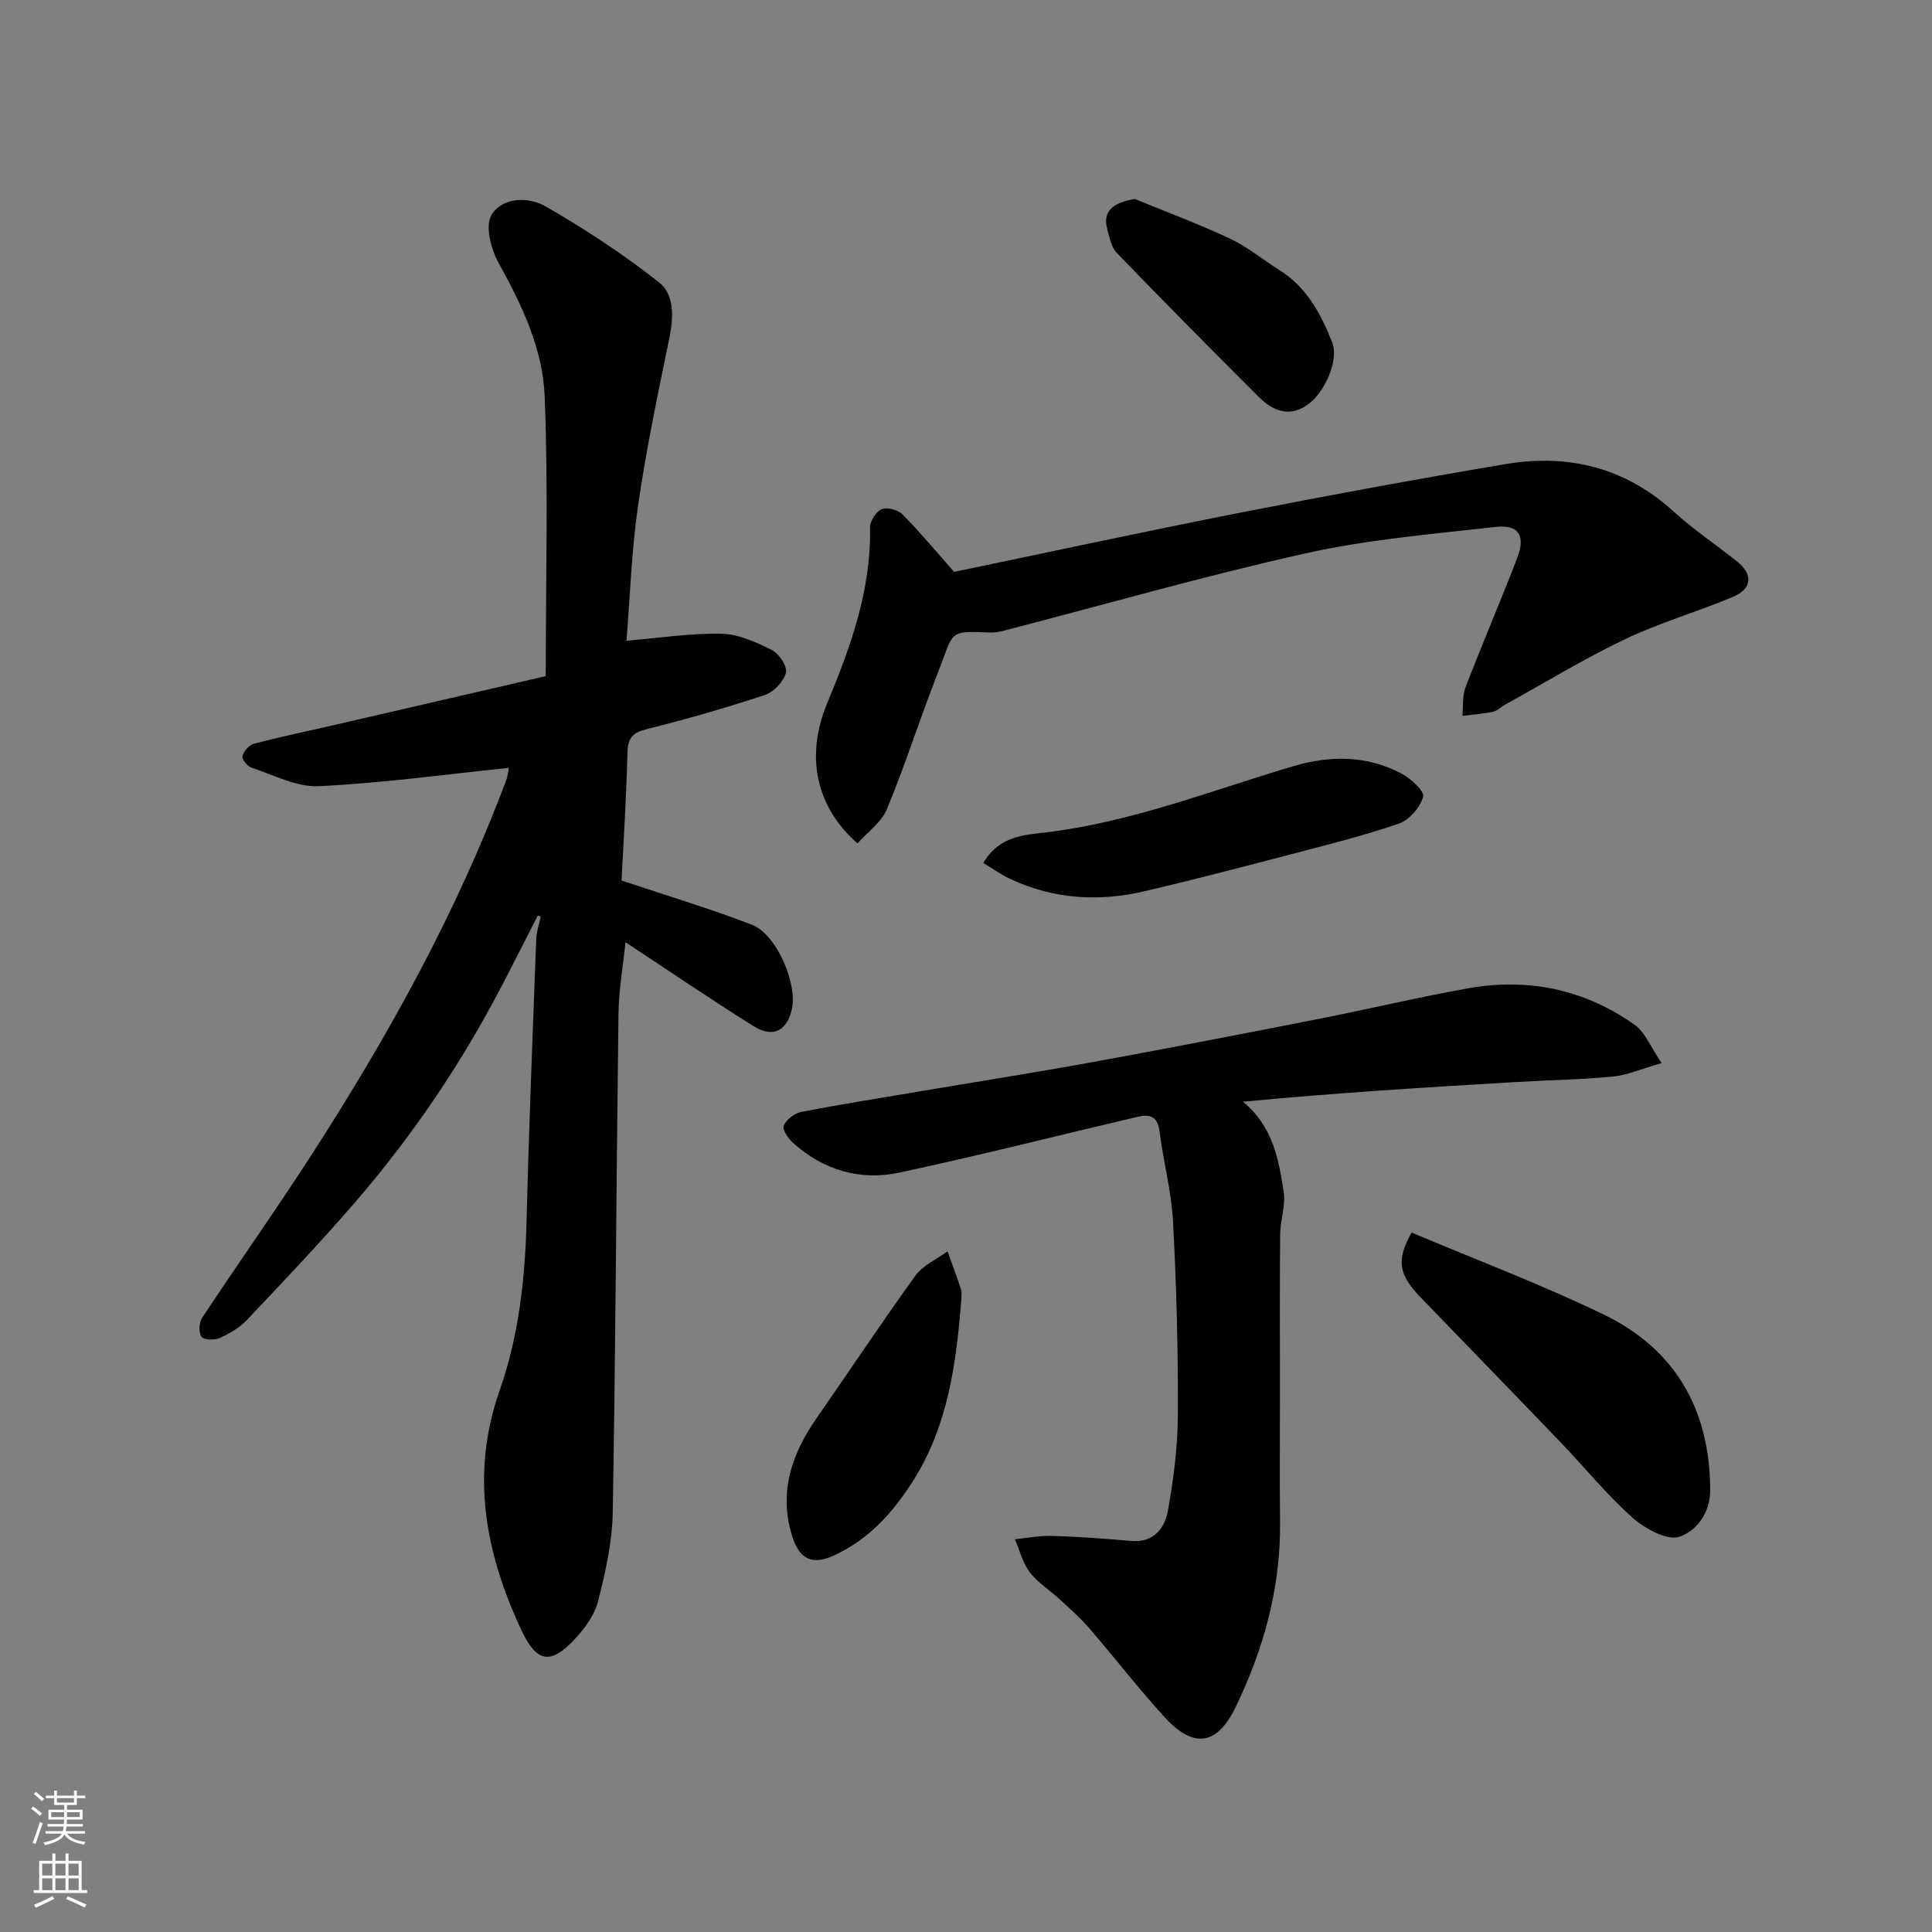 <svg enable-background="new 0 0 400 400" viewBox="0 0 400 400" xmlns="http://www.w3.org/2000/svg"><rect x="0" y="0" width="400" height="400" fill="#808080" stroke="none"/><g fill="#010000"><path d="m111.35 189.54c-2.44 4.77-4.85 9.54-7.32 14.3-8.39 16.17-18.52 31.18-30.41 44.96-7.23 8.38-14.87 16.42-22.48 24.47-1.52 1.61-3.61 2.83-5.65 3.75-1.07.48-3.29.41-3.78-.27-.62-.87-.5-2.94.15-3.93 7.56-11.43 15.49-22.62 22.91-34.14 15.76-24.47 29.82-49.84 40.05-77.19.37-1 .44-2.12.52-2.51-13.01 1.34-26.13 3.15-39.31 3.79-4.58.23-9.33-2.32-13.94-3.82-.86-.28-2.07-1.78-1.9-2.39.28-1.03 1.39-2.32 2.38-2.58 5.64-1.47 11.36-2.66 17.05-3.97 14.4-3.32 28.8-6.65 43.37-10.02 0-19.67.54-38.83-.22-57.95-.39-9.78-4.68-18.84-9.5-27.52-1.59-2.86-2.88-7.7-1.52-9.99 2.19-3.7 7.64-3.86 11.18-1.82 8.17 4.71 16.14 9.93 23.53 15.76 3.21 2.53 3 7.27 2.11 11.58-2.36 11.48-4.78 22.97-6.46 34.57-1.36 9.43-1.67 19.02-2.4 28.03 6.85-.57 13.28-1.58 19.69-1.44 3.53.08 7.18 1.75 10.44 3.39 1.48.74 3.22 3.44 2.88 4.71-.5 1.83-2.53 3.97-4.37 4.58-8.01 2.65-16.14 4.99-24.33 7.03-2.92.73-4.03 1.74-4.11 4.85-.22 9.23-.83 18.46-1.23 26.53 9.68 3.24 18.49 5.87 27.03 9.17 5.1 1.97 9.49 12.33 8.21 17.59-1.07 4.42-3.91 5.89-7.92 3.38-8.84-5.52-17.45-11.4-26.5-17.37-.51 4.98-1.39 9.93-1.45 14.89-.45 34.43-.59 68.86-1.19 103.28-.11 6.12-1.52 12.31-3.04 18.28-.72 2.84-2.73 5.6-4.79 7.81-4.95 5.33-7.87 4.99-11.05-1.77-7.5-15.97-10.65-32.34-4.51-49.77 3.98-11.32 5.26-23.25 5.56-35.28.48-19.37 1.27-38.74 1.99-58.1.06-1.55.6-3.07.92-4.61-.18-.1-.39-.18-.59-.26z"/><path d="m344.02 220.11c-4.32 1.23-7.19 2.5-10.16 2.79-6.57.63-13.19.72-19.79 1.11-18.82 1.11-37.64 2.26-56.73 4.09 6.19 5.08 7.4 11.94 8.44 18.69.43 2.81-.71 5.83-.74 8.76-.1 10.7-.04 21.4-.04 32.1 0 9.16-.08 18.33.02 27.49.14 13.54-3.35 26.2-9.18 38.26-3.85 7.98-8.71 8.72-14.76 2.08-5.42-5.94-10.34-12.33-15.6-18.42-1.84-2.13-3.99-4.01-6.07-5.93-2.05-1.89-4.54-3.43-6.2-5.6-1.48-1.94-2.09-4.54-3.08-6.85 2.59-.25 5.19-.78 7.76-.69 5.44.17 10.87.57 16.29 1.05 4.66.41 6.96-2.62 7.61-6.21 1.2-6.6 2.05-13.35 2.08-20.04.05-13.26-.29-26.54-1-39.79-.34-6.32-2.02-12.56-2.82-18.87-.39-3.12-2.15-3.47-4.52-2.91-16.46 3.86-32.84 8.04-49.37 11.56-8.09 1.72-15.68-.51-21.96-6.15-1-.9-2.28-2.78-1.94-3.57.54-1.26 2.22-2.56 3.61-2.84 8.01-1.56 16.07-2.83 24.12-4.19 12.07-2.04 24.17-3.94 36.21-6.13 15.55-2.84 31.07-5.85 46.58-8.9 10.39-2.04 20.69-4.5 31.11-6.37 12.46-2.24 24.16.19 34.52 7.53 2.18 1.51 3.29 4.54 5.61 7.95z"/><path d="m177.54 174.61c-8.59-7.5-10.87-17.97-6.28-29.01 4.86-11.71 9.12-23.44 8.87-36.38-.03-1.31 1.26-3.31 2.44-3.8 1.13-.47 3.37.14 4.3 1.09 3.68 3.73 7.03 7.78 10.66 11.89 19.5-4.05 39.36-8.35 59.3-12.27 18.24-3.58 36.53-6.95 54.86-10.04 13-2.19 24.77.69 34.8 9.8 4.1 3.73 8.75 6.86 13.1 10.32 3.42 2.72 3.21 5.7-.87 7.4-7.35 3.07-15.08 5.3-22.25 8.72-8.51 4.06-16.59 8.99-24.85 13.56-.85.47-1.61 1.28-2.51 1.47-2.08.44-4.22.59-6.33.85.19-1.99-.05-4.14.65-5.94 3.44-8.96 7.25-17.78 10.69-26.74 1.78-4.64.33-6.97-4.49-6.43-13.16 1.47-26.46 2.6-39.34 5.47-20.93 4.66-41.56 10.6-62.33 15.97-.95.25-1.95.46-2.92.42-8.97-.36-7.44-.36-10.99 8.66-3.63 9.23-6.62 18.72-10.41 27.87-1.14 2.76-4.03 4.78-6.1 7.12z"/><path d="m292.26 255.19c13.19 5.57 26.75 10.68 39.75 16.96 14.86 7.18 21.99 19.68 22.07 36.29.03 4.94-3 8.6-6.36 9.72-2.58.86-7.15-1.66-9.72-3.94-5.3-4.7-9.8-10.3-14.73-15.43-9.65-10.06-19.37-20.06-29.06-30.09-4.64-4.79-5.21-7.69-1.95-13.51z"/><path d="m203.59 178.67c3.31-5.66 8.49-5.79 12.96-6.33 17.77-2.12 34.29-8.71 51.26-13.72 7.62-2.25 15.18-2.24 22.32 1.52 1.94 1.02 4.83 3.68 4.52 4.81-.61 2.2-2.86 4.81-5.01 5.56-7.36 2.54-14.94 4.42-22.48 6.39-10.06 2.63-20.12 5.27-30.24 7.63-9.45 2.21-18.78 1.63-27.69-2.52-1.89-.87-3.6-2.12-5.64-3.34z"/><path d="m199 269.47c-1.04 12.93-2.76 25.7-9.87 36.99-4.17 6.62-9.27 12.31-16.56 15.62-4.62 2.1-7.18.59-8.63-4.26-2.75-9.17.08-16.96 5.24-24.37 6.81-9.78 13.39-19.72 20.37-29.37 1.55-2.14 4.38-3.36 6.62-5 .94 2.63 1.95 5.24 2.8 7.89.23.77.03 1.67.03 2.5z"/><path d="m234.97 41.2c6.59 2.71 13.28 5.19 19.72 8.22 3.65 1.72 6.85 4.4 10.3 6.57 5.6 3.52 8.51 9.07 10.82 14.88 1.49 3.75-1.62 10.71-5.41 13.15-3.71 2.39-7.02.92-9.75-1.81-9.88-9.85-19.7-19.77-29.39-29.8-1.15-1.19-1.55-3.21-2.01-4.93-.97-3.61.97-5.52 5.72-6.28z"/></g><path d="m6.44 374.46.42-.45c.65.47 1.27.95 1.85 1.44l-.45.49c-.65-.56-1.25-1.06-1.82-1.48m.93 7.33-.63-.26c.55-1.36 1.05-2.8 1.52-4.33.19.1.38.19.59.27-.46 1.29-.95 2.73-1.48 4.32m-.38-10.38.44-.42c.43.34 1.01.82 1.74 1.44l-.49.49c-.53-.51-1.09-1.01-1.69-1.51m2.5.35h1.72v-1.04h.59v1.04h3.52v-1.04h.59v1.04h1.75v.53h-1.75v1.42h-2.03v.97h3.22v2.03h-3.24c0 .35-.01.66-.03.93h3.32v.53h-3.37c-.03.27-.08.58-.15.94h3.96v.53h-3.71c.67.92 1.93 1.48 3.79 1.68-.13.24-.23.44-.29.59-2.13-.38-3.48-1.08-4.04-2.12-.43.97-1.77 1.72-4.03 2.23-.09-.19-.2-.37-.33-.55 2.1-.42 3.37-1.03 3.81-1.83h-3.36v-.53h3.58c.08-.29.13-.61.16-.94h-3.33v-.53h3.39c.02-.27.04-.58.04-.93h-3.23v-2.03h3.25v-.97h-2.07v-1.42h-1.73zm1.12 3.44v1h2.65c.01-.3.02-.44.01-.4v-.25-.35zm1.19-2h3.52v-.91h-3.52zm4.71 2h-2.63v.59c0 .15-.01.28-.01.4h2.64z" fill="#fafbfa"/><path d="m13.56 383.74h.63v1.52h2.72v6.07h1.13v.6h-11.06v-.6h1.13v-6.07h2.73v-1.52h.63v1.52h2.1v-1.52zm-2.69 8.83.38.56c-1.24.63-2.53 1.25-3.85 1.85-.1-.21-.21-.42-.34-.63 1.36-.55 2.63-1.15 3.81-1.78m-2.13-4.27h2.1v-2.45h-2.1zm0 3.04h2.1v-2.46h-2.1zm2.72-3.04h2.1v-2.45h-2.1zm0 3.04h2.1v-2.46h-2.1zm6.07 3.6c-1.41-.71-2.7-1.3-3.86-1.78l.35-.56c1.45.62 2.75 1.19 3.88 1.72zm-1.25-9.09h-2.1v2.45h2.1zm-2.09 5.49h2.1v-2.46h-2.1z" fill="#fafbfa"/></svg>